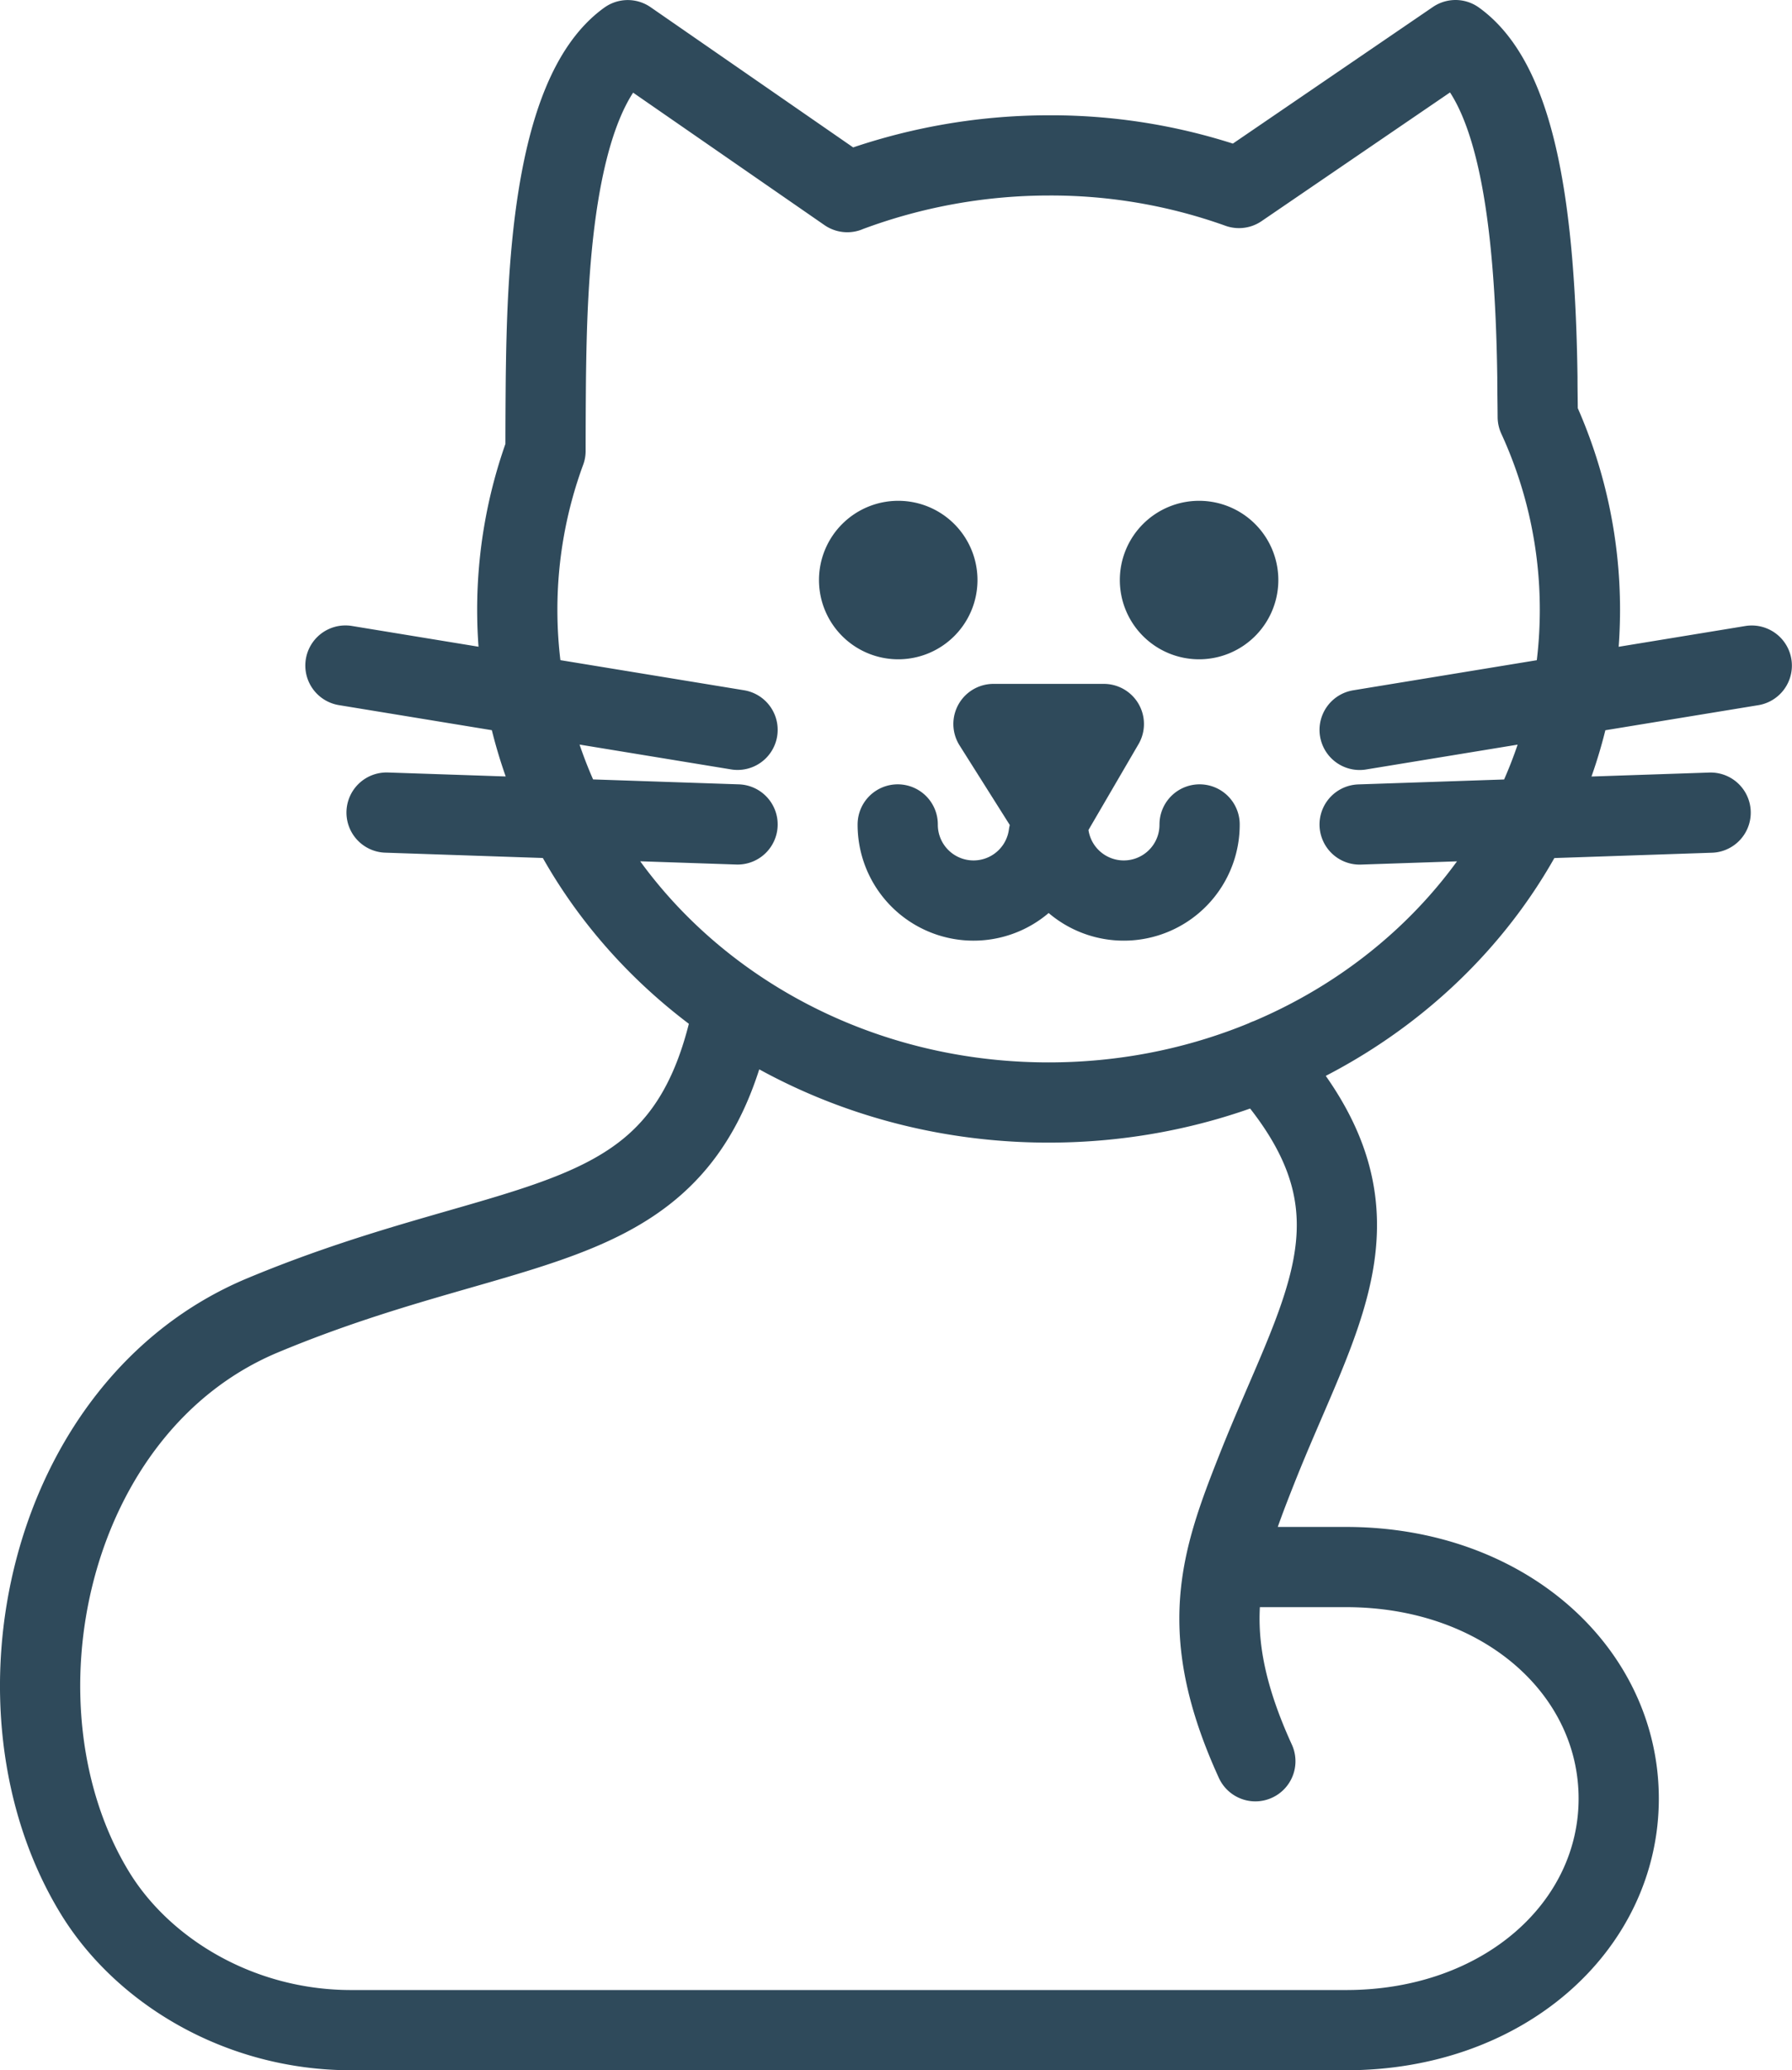 <svg id="Layer_1" data-name="Layer 1" xmlns="http://www.w3.org/2000/svg" viewBox="0 0 312.72 361.29"><defs><style>.cls-1{fill:none;stroke:#2f4a5b;stroke-linecap:round;stroke-linejoin:round;stroke-width:14px;}</style></defs><title>home_pet</title><path class="cls-1" d="M147.86,33.52A100.22,100.22,0,0,1,183,27.12a97.29,97.29,0,0,1,33.21,5.69L254,7c10.81,7.77,13.9,31.05,14.29,58.84,0,2.33.05,4.64.06,6.92a80.47,80.47,0,0,1,7.36,33.65c0,47.51-41.51,86-92.72,86s-92.72-38.52-92.72-86A80.31,80.31,0,0,1,95.2,78.69q0-6.29.06-12.84c.22-15.72.82-49.16,14.29-58.84l38.31,26.52Zm8.89,60.88a6.83,6.83,0,1,0,6.83,6.83,6.83,6.83,0,0,0-6.83-6.83Zm52.5,0a6.83,6.83,0,1,0,6.83,6.83,6.83,6.83,0,0,0-6.83-6.83Zm-25.86,47.8,9.24-15.85H173.37l10,15.85m53.9-14.82,68.43-11.22m-68.43,27.73,61.25-2.07M60.28,116.15l68.43,11.22m0,16.51-61.25-2.07m89.2,2.07A13.23,13.23,0,0,0,183,145.71a13.23,13.23,0,0,0,26.34-1.83m8.44,129.6H234.9c27.63,0,47.58,18.18,47.58,40.41h0c0,22.23-20,40.41-47.58,40.41H61.29c-19.65,0-36.49-10.44-44.75-24-19.67-32.25-8.46-85,29.32-100.76,45.52-19,73.67-12,82-52.94m93.2,8.23c.64.42,1.65,3.11,1.76,3.25,19.88,24.44,7.3,41-3.53,68.4-6.35,16.05-10.58,28.2-.22,50.89"/></svg>